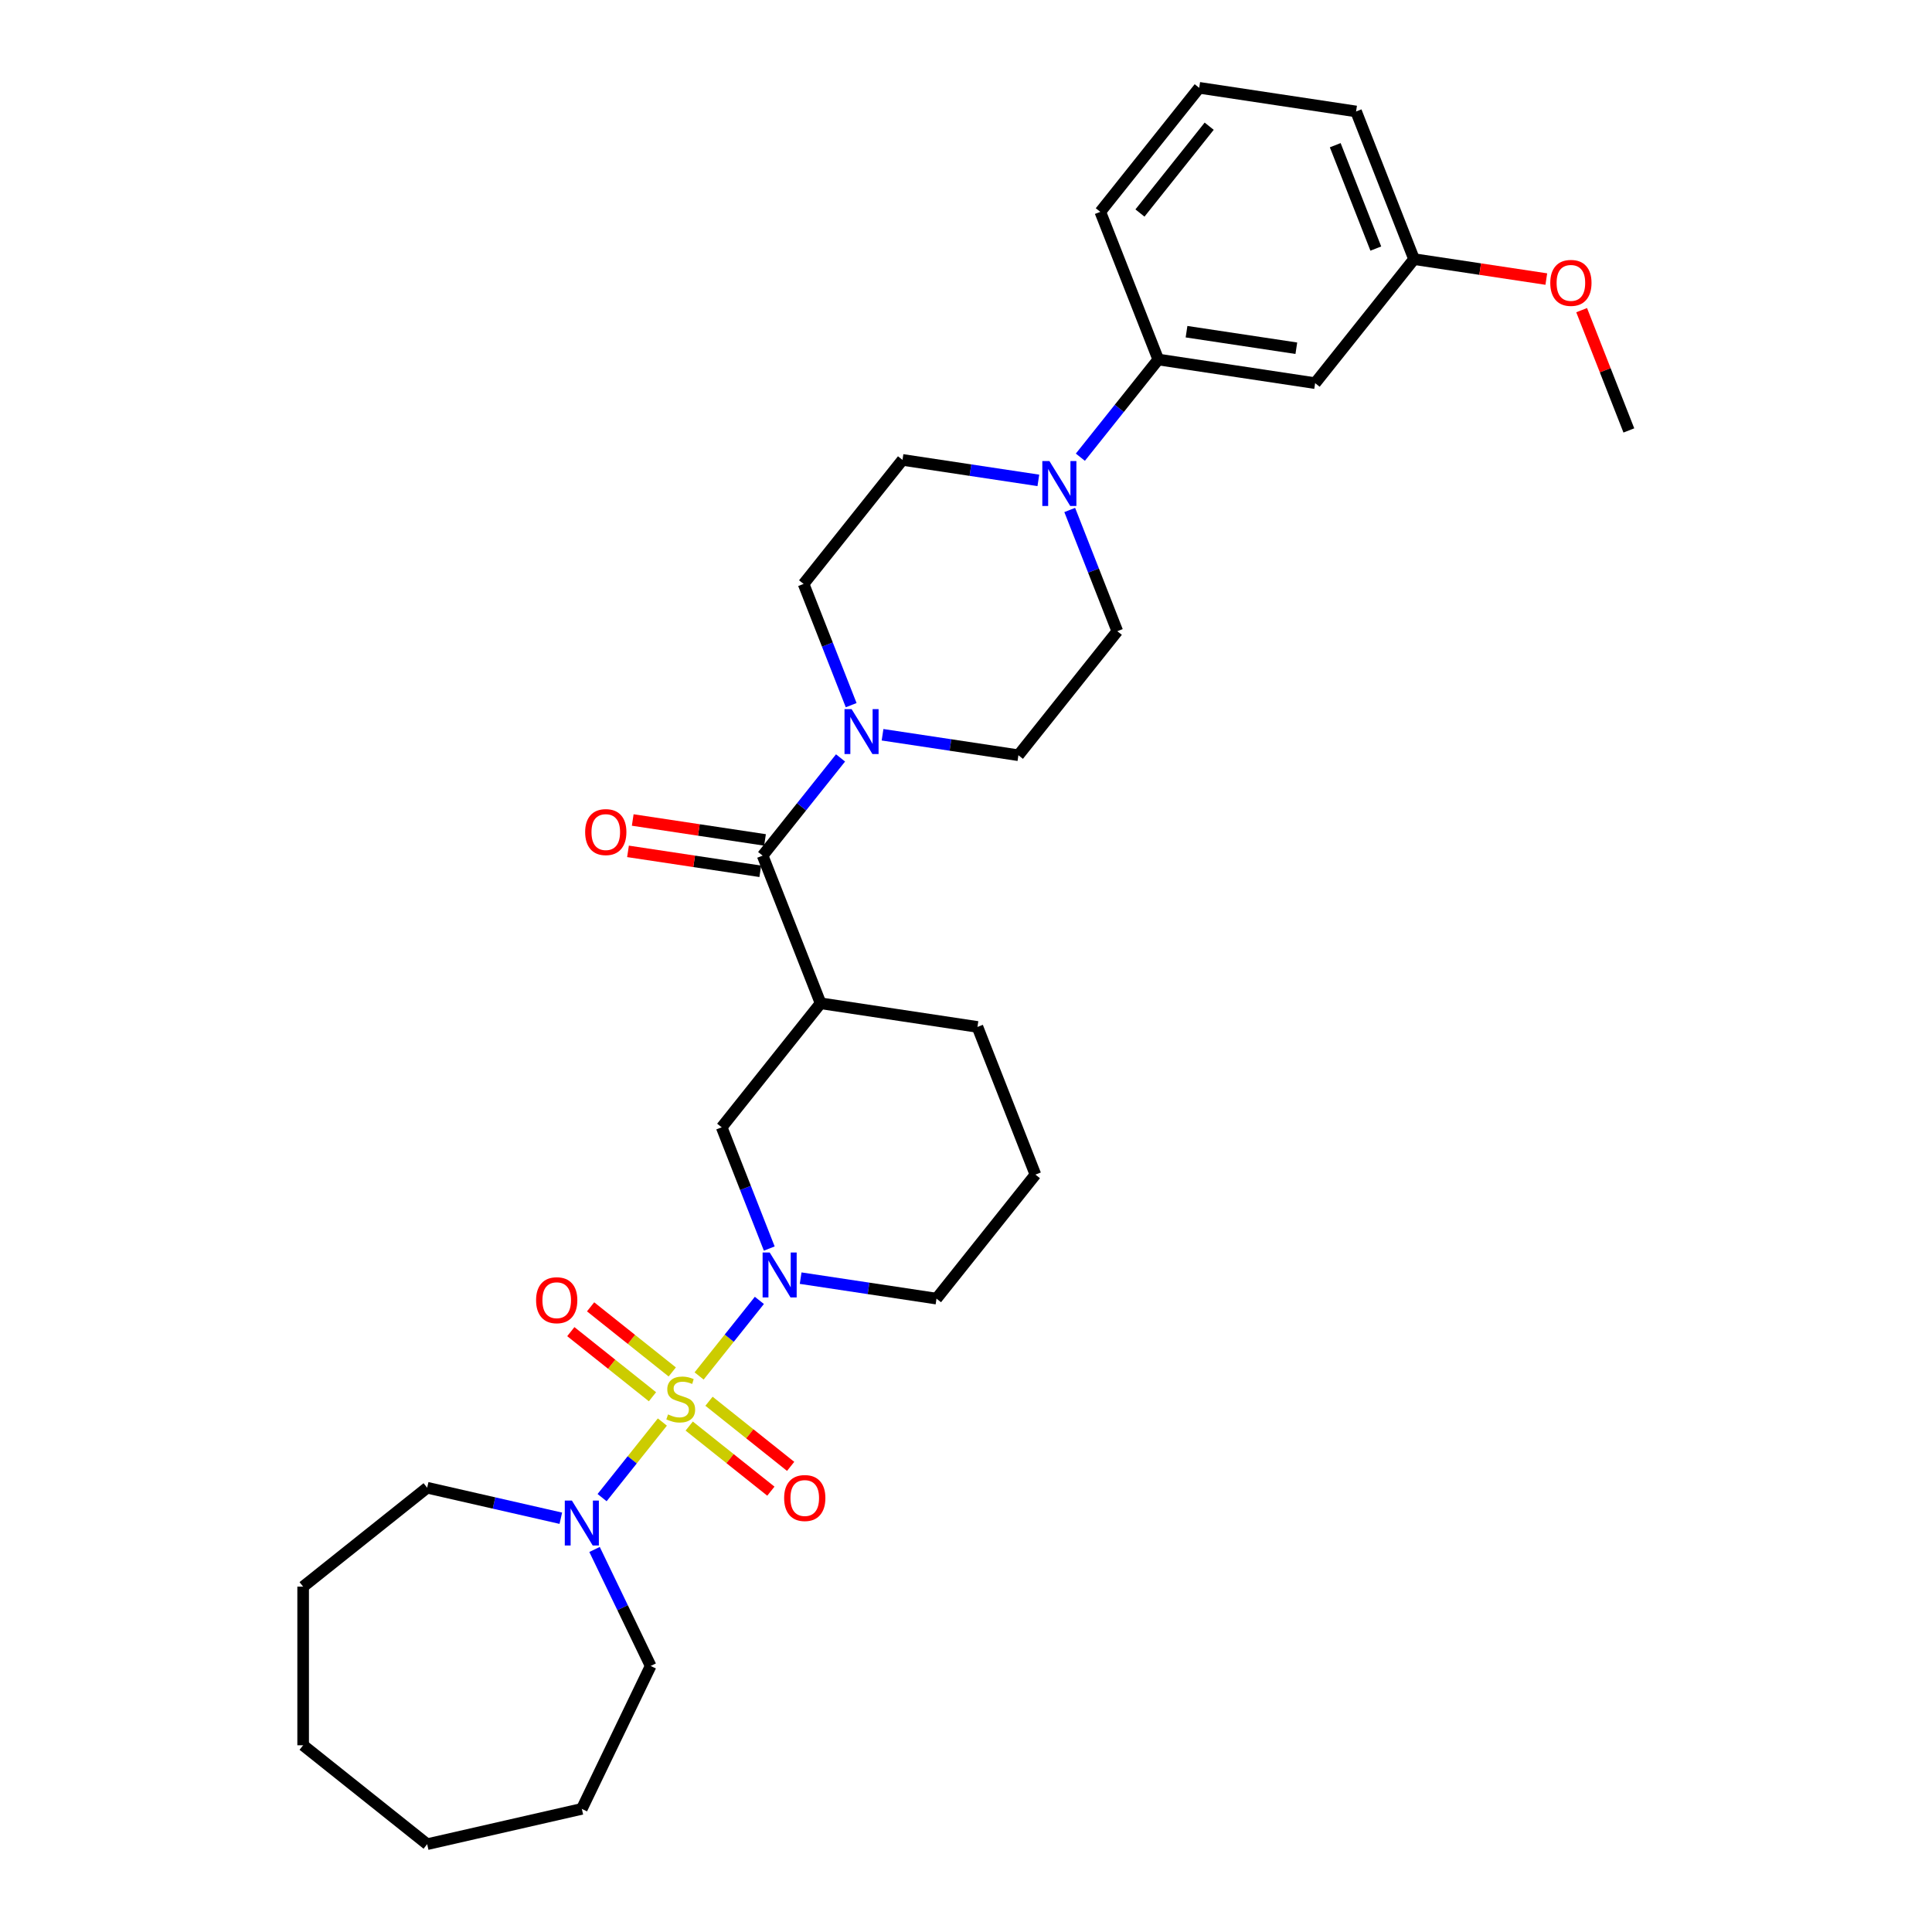 <?xml version='1.0' encoding='iso-8859-1'?>
<svg version='1.1' baseProfile='full'
              xmlns='http://www.w3.org/2000/svg'
                      xmlns:rdkit='http://www.rdkit.org/xml'
                      xmlns:xlink='http://www.w3.org/1999/xlink'
                  xml:space='preserve'
width='1000px' height='1000px' viewBox='0 0 1000 1000'>
<!-- END OF HEADER -->
<rect style='opacity:1.0;fill:#FFFFFF;stroke:none' width='1000' height='1000' x='0' y='0'> </rect>
<path class='bond-0' d='M 361.855,712.2 L 377.453,692.641' style='fill:none;fill-rule:evenodd;stroke:#CCCC00;stroke-width:6px;stroke-linecap:butt;stroke-linejoin:miter;stroke-opacity:1' />
<path class='bond-0' d='M 377.453,692.641 L 393.051,673.082' style='fill:none;fill-rule:evenodd;stroke:#0000FF;stroke-width:6px;stroke-linecap:butt;stroke-linejoin:miter;stroke-opacity:1' />
<path class='bond-3' d='M 342.839,736.046 L 327.241,755.605' style='fill:none;fill-rule:evenodd;stroke:#CCCC00;stroke-width:6px;stroke-linecap:butt;stroke-linejoin:miter;stroke-opacity:1' />
<path class='bond-3' d='M 327.241,755.605 L 311.643,775.165' style='fill:none;fill-rule:evenodd;stroke:#0000FF;stroke-width:6px;stroke-linecap:butt;stroke-linejoin:miter;stroke-opacity:1' />
<path class='bond-8' d='M 356.736,738.125 L 377.868,754.978' style='fill:none;fill-rule:evenodd;stroke:#CCCC00;stroke-width:6px;stroke-linecap:butt;stroke-linejoin:miter;stroke-opacity:1' />
<path class='bond-8' d='M 377.868,754.978 L 399,771.83' style='fill:none;fill-rule:evenodd;stroke:#FF0000;stroke-width:6px;stroke-linecap:butt;stroke-linejoin:miter;stroke-opacity:1' />
<path class='bond-8' d='M 366.975,725.286 L 388.107,742.139' style='fill:none;fill-rule:evenodd;stroke:#CCCC00;stroke-width:6px;stroke-linecap:butt;stroke-linejoin:miter;stroke-opacity:1' />
<path class='bond-8' d='M 388.107,742.139 L 409.239,758.991' style='fill:none;fill-rule:evenodd;stroke:#FF0000;stroke-width:6px;stroke-linecap:butt;stroke-linejoin:miter;stroke-opacity:1' />
<path class='bond-9' d='M 347.958,710.121 L 326.826,693.269' style='fill:none;fill-rule:evenodd;stroke:#CCCC00;stroke-width:6px;stroke-linecap:butt;stroke-linejoin:miter;stroke-opacity:1' />
<path class='bond-9' d='M 326.826,693.269 L 305.694,676.416' style='fill:none;fill-rule:evenodd;stroke:#FF0000;stroke-width:6px;stroke-linecap:butt;stroke-linejoin:miter;stroke-opacity:1' />
<path class='bond-9' d='M 337.719,722.96 L 316.587,706.108' style='fill:none;fill-rule:evenodd;stroke:#CCCC00;stroke-width:6px;stroke-linecap:butt;stroke-linejoin:miter;stroke-opacity:1' />
<path class='bond-9' d='M 316.587,706.108 L 295.455,689.255' style='fill:none;fill-rule:evenodd;stroke:#FF0000;stroke-width:6px;stroke-linecap:butt;stroke-linejoin:miter;stroke-opacity:1' />
<path class='bond-6' d='M 398.173,646.248 L 385.858,614.871' style='fill:none;fill-rule:evenodd;stroke:#0000FF;stroke-width:6px;stroke-linecap:butt;stroke-linejoin:miter;stroke-opacity:1' />
<path class='bond-6' d='M 385.858,614.871 L 373.544,583.494' style='fill:none;fill-rule:evenodd;stroke:#000000;stroke-width:6px;stroke-linecap:butt;stroke-linejoin:miter;stroke-opacity:1' />
<path class='bond-17' d='M 414.413,661.566 L 449.573,666.866' style='fill:none;fill-rule:evenodd;stroke:#0000FF;stroke-width:6px;stroke-linecap:butt;stroke-linejoin:miter;stroke-opacity:1' />
<path class='bond-17' d='M 449.573,666.866 L 484.733,672.165' style='fill:none;fill-rule:evenodd;stroke:#000000;stroke-width:6px;stroke-linecap:butt;stroke-linejoin:miter;stroke-opacity:1' />
<path class='bond-1' d='M 394.74,442.866 L 424.738,519.299' style='fill:none;fill-rule:evenodd;stroke:#000000;stroke-width:6px;stroke-linecap:butt;stroke-linejoin:miter;stroke-opacity:1' />
<path class='bond-4' d='M 394.74,442.866 L 414.901,417.584' style='fill:none;fill-rule:evenodd;stroke:#000000;stroke-width:6px;stroke-linecap:butt;stroke-linejoin:miter;stroke-opacity:1' />
<path class='bond-4' d='M 414.901,417.584 L 435.063,392.302' style='fill:none;fill-rule:evenodd;stroke:#0000FF;stroke-width:6px;stroke-linecap:butt;stroke-linejoin:miter;stroke-opacity:1' />
<path class='bond-13' d='M 395.964,434.746 L 361.731,429.587' style='fill:none;fill-rule:evenodd;stroke:#000000;stroke-width:6px;stroke-linecap:butt;stroke-linejoin:miter;stroke-opacity:1' />
<path class='bond-13' d='M 361.731,429.587 L 327.499,424.427' style='fill:none;fill-rule:evenodd;stroke:#FF0000;stroke-width:6px;stroke-linecap:butt;stroke-linejoin:miter;stroke-opacity:1' />
<path class='bond-13' d='M 393.516,450.985 L 359.284,445.825' style='fill:none;fill-rule:evenodd;stroke:#000000;stroke-width:6px;stroke-linecap:butt;stroke-linejoin:miter;stroke-opacity:1' />
<path class='bond-13' d='M 359.284,445.825 L 325.051,440.665' style='fill:none;fill-rule:evenodd;stroke:#FF0000;stroke-width:6px;stroke-linecap:butt;stroke-linejoin:miter;stroke-opacity:1' />
<path class='bond-2' d='M 424.738,519.299 L 373.544,583.494' style='fill:none;fill-rule:evenodd;stroke:#000000;stroke-width:6px;stroke-linecap:butt;stroke-linejoin:miter;stroke-opacity:1' />
<path class='bond-32' d='M 424.738,519.299 L 505.93,531.537' style='fill:none;fill-rule:evenodd;stroke:#000000;stroke-width:6px;stroke-linecap:butt;stroke-linejoin:miter;stroke-opacity:1' />
<path class='bond-19' d='M 307.741,801.998 L 322.26,832.147' style='fill:none;fill-rule:evenodd;stroke:#0000FF;stroke-width:6px;stroke-linecap:butt;stroke-linejoin:miter;stroke-opacity:1' />
<path class='bond-19' d='M 322.26,832.147 L 336.779,862.297' style='fill:none;fill-rule:evenodd;stroke:#000000;stroke-width:6px;stroke-linecap:butt;stroke-linejoin:miter;stroke-opacity:1' />
<path class='bond-20' d='M 290.282,785.838 L 255.692,777.943' style='fill:none;fill-rule:evenodd;stroke:#0000FF;stroke-width:6px;stroke-linecap:butt;stroke-linejoin:miter;stroke-opacity:1' />
<path class='bond-20' d='M 255.692,777.943 L 221.102,770.048' style='fill:none;fill-rule:evenodd;stroke:#000000;stroke-width:6px;stroke-linecap:butt;stroke-linejoin:miter;stroke-opacity:1' />
<path class='bond-11' d='M 456.805,380.309 L 491.966,385.608' style='fill:none;fill-rule:evenodd;stroke:#0000FF;stroke-width:6px;stroke-linecap:butt;stroke-linejoin:miter;stroke-opacity:1' />
<path class='bond-11' d='M 491.966,385.608 L 527.126,390.908' style='fill:none;fill-rule:evenodd;stroke:#000000;stroke-width:6px;stroke-linecap:butt;stroke-linejoin:miter;stroke-opacity:1' />
<path class='bond-12' d='M 440.565,364.991 L 428.251,333.614' style='fill:none;fill-rule:evenodd;stroke:#0000FF;stroke-width:6px;stroke-linecap:butt;stroke-linejoin:miter;stroke-opacity:1' />
<path class='bond-12' d='M 428.251,333.614 L 415.936,302.237' style='fill:none;fill-rule:evenodd;stroke:#000000;stroke-width:6px;stroke-linecap:butt;stroke-linejoin:miter;stroke-opacity:1' />
<path class='bond-5' d='M 537.451,248.64 L 502.291,243.341' style='fill:none;fill-rule:evenodd;stroke:#0000FF;stroke-width:6px;stroke-linecap:butt;stroke-linejoin:miter;stroke-opacity:1' />
<path class='bond-5' d='M 502.291,243.341 L 467.131,238.041' style='fill:none;fill-rule:evenodd;stroke:#000000;stroke-width:6px;stroke-linecap:butt;stroke-linejoin:miter;stroke-opacity:1' />
<path class='bond-7' d='M 559.194,236.647 L 579.355,211.365' style='fill:none;fill-rule:evenodd;stroke:#0000FF;stroke-width:6px;stroke-linecap:butt;stroke-linejoin:miter;stroke-opacity:1' />
<path class='bond-7' d='M 579.355,211.365 L 599.517,186.083' style='fill:none;fill-rule:evenodd;stroke:#000000;stroke-width:6px;stroke-linecap:butt;stroke-linejoin:miter;stroke-opacity:1' />
<path class='bond-33' d='M 553.691,263.958 L 566.006,295.335' style='fill:none;fill-rule:evenodd;stroke:#0000FF;stroke-width:6px;stroke-linecap:butt;stroke-linejoin:miter;stroke-opacity:1' />
<path class='bond-33' d='M 566.006,295.335 L 578.321,326.712' style='fill:none;fill-rule:evenodd;stroke:#000000;stroke-width:6px;stroke-linecap:butt;stroke-linejoin:miter;stroke-opacity:1' />
<path class='bond-10' d='M 599.517,186.083 L 680.709,198.321' style='fill:none;fill-rule:evenodd;stroke:#000000;stroke-width:6px;stroke-linecap:butt;stroke-linejoin:miter;stroke-opacity:1' />
<path class='bond-10' d='M 614.143,171.681 L 670.978,180.247' style='fill:none;fill-rule:evenodd;stroke:#000000;stroke-width:6px;stroke-linecap:butt;stroke-linejoin:miter;stroke-opacity:1' />
<path class='bond-22' d='M 599.517,186.083 L 569.519,109.65' style='fill:none;fill-rule:evenodd;stroke:#000000;stroke-width:6px;stroke-linecap:butt;stroke-linejoin:miter;stroke-opacity:1' />
<path class='bond-16' d='M 680.709,198.321 L 731.903,134.126' style='fill:none;fill-rule:evenodd;stroke:#000000;stroke-width:6px;stroke-linecap:butt;stroke-linejoin:miter;stroke-opacity:1' />
<path class='bond-15' d='M 527.126,390.908 L 578.321,326.712' style='fill:none;fill-rule:evenodd;stroke:#000000;stroke-width:6px;stroke-linecap:butt;stroke-linejoin:miter;stroke-opacity:1' />
<path class='bond-14' d='M 415.936,302.237 L 467.131,238.041' style='fill:none;fill-rule:evenodd;stroke:#000000;stroke-width:6px;stroke-linecap:butt;stroke-linejoin:miter;stroke-opacity:1' />
<path class='bond-21' d='M 731.903,134.126 L 766.136,139.285' style='fill:none;fill-rule:evenodd;stroke:#000000;stroke-width:6px;stroke-linecap:butt;stroke-linejoin:miter;stroke-opacity:1' />
<path class='bond-21' d='M 766.136,139.285 L 800.368,144.445' style='fill:none;fill-rule:evenodd;stroke:#FF0000;stroke-width:6px;stroke-linecap:butt;stroke-linejoin:miter;stroke-opacity:1' />
<path class='bond-34' d='M 731.903,134.126 L 701.905,57.692' style='fill:none;fill-rule:evenodd;stroke:#000000;stroke-width:6px;stroke-linecap:butt;stroke-linejoin:miter;stroke-opacity:1' />
<path class='bond-34' d='M 712.117,128.66 L 691.118,75.157' style='fill:none;fill-rule:evenodd;stroke:#000000;stroke-width:6px;stroke-linecap:butt;stroke-linejoin:miter;stroke-opacity:1' />
<path class='bond-23' d='M 484.733,672.165 L 535.928,607.97' style='fill:none;fill-rule:evenodd;stroke:#000000;stroke-width:6px;stroke-linecap:butt;stroke-linejoin:miter;stroke-opacity:1' />
<path class='bond-18' d='M 505.93,531.537 L 535.928,607.97' style='fill:none;fill-rule:evenodd;stroke:#000000;stroke-width:6px;stroke-linecap:butt;stroke-linejoin:miter;stroke-opacity:1' />
<path class='bond-28' d='M 336.779,862.297 L 301.153,936.274' style='fill:none;fill-rule:evenodd;stroke:#000000;stroke-width:6px;stroke-linecap:butt;stroke-linejoin:miter;stroke-opacity:1' />
<path class='bond-27' d='M 221.102,770.048 L 156.907,821.242' style='fill:none;fill-rule:evenodd;stroke:#000000;stroke-width:6px;stroke-linecap:butt;stroke-linejoin:miter;stroke-opacity:1' />
<path class='bond-26' d='M 818.657,160.535 L 830.875,191.666' style='fill:none;fill-rule:evenodd;stroke:#FF0000;stroke-width:6px;stroke-linecap:butt;stroke-linejoin:miter;stroke-opacity:1' />
<path class='bond-26' d='M 830.875,191.666 L 843.093,222.797' style='fill:none;fill-rule:evenodd;stroke:#000000;stroke-width:6px;stroke-linecap:butt;stroke-linejoin:miter;stroke-opacity:1' />
<path class='bond-24' d='M 569.519,109.65 L 620.713,45.455' style='fill:none;fill-rule:evenodd;stroke:#000000;stroke-width:6px;stroke-linecap:butt;stroke-linejoin:miter;stroke-opacity:1' />
<path class='bond-24' d='M 590.037,110.26 L 625.873,65.323' style='fill:none;fill-rule:evenodd;stroke:#000000;stroke-width:6px;stroke-linecap:butt;stroke-linejoin:miter;stroke-opacity:1' />
<path class='bond-25' d='M 620.713,45.455 L 701.905,57.692' style='fill:none;fill-rule:evenodd;stroke:#000000;stroke-width:6px;stroke-linecap:butt;stroke-linejoin:miter;stroke-opacity:1' />
<path class='bond-30' d='M 156.907,821.242 L 156.907,903.351' style='fill:none;fill-rule:evenodd;stroke:#000000;stroke-width:6px;stroke-linecap:butt;stroke-linejoin:miter;stroke-opacity:1' />
<path class='bond-29' d='M 301.153,936.274 L 221.102,954.545' style='fill:none;fill-rule:evenodd;stroke:#000000;stroke-width:6px;stroke-linecap:butt;stroke-linejoin:miter;stroke-opacity:1' />
<path class='bond-31' d='M 221.102,954.545 L 156.907,903.351' style='fill:none;fill-rule:evenodd;stroke:#000000;stroke-width:6px;stroke-linecap:butt;stroke-linejoin:miter;stroke-opacity:1' />
<path  class='atom-0' d='M 345.778 732.104
Q 346.041 732.203, 347.125 732.663
Q 348.209 733.122, 349.391 733.418
Q 350.606 733.681, 351.789 733.681
Q 353.989 733.681, 355.27 732.63
Q 356.551 731.546, 356.551 729.674
Q 356.551 728.393, 355.894 727.605
Q 355.27 726.816, 354.285 726.389
Q 353.3 725.962, 351.657 725.47
Q 349.588 724.846, 348.34 724.255
Q 347.125 723.663, 346.238 722.415
Q 345.384 721.167, 345.384 719.065
Q 345.384 716.142, 347.355 714.336
Q 349.358 712.529, 353.3 712.529
Q 355.993 712.529, 359.047 713.81
L 358.292 716.339
Q 355.5 715.19, 353.398 715.19
Q 351.132 715.19, 349.884 716.142
Q 348.636 717.062, 348.669 718.671
Q 348.669 719.919, 349.293 720.675
Q 349.95 721.43, 350.869 721.857
Q 351.822 722.284, 353.398 722.777
Q 355.5 723.434, 356.748 724.09
Q 357.996 724.747, 358.883 726.094
Q 359.803 727.408, 359.803 729.674
Q 359.803 732.893, 357.635 734.633
Q 355.5 736.341, 351.92 736.341
Q 349.851 736.341, 348.275 735.881
Q 346.731 735.454, 344.892 734.699
L 345.778 732.104
' fill='#CCCC00'/>
<path  class='atom-1' d='M 398.401 648.301
L 406.021 660.617
Q 406.776 661.833, 407.992 664.033
Q 409.207 666.234, 409.273 666.365
L 409.273 648.301
L 412.36 648.301
L 412.36 671.554
L 409.174 671.554
L 400.996 658.088
Q 400.044 656.512, 399.025 654.706
Q 398.04 652.899, 397.744 652.341
L 397.744 671.554
L 394.723 671.554
L 394.723 648.301
L 398.401 648.301
' fill='#0000FF'/>
<path  class='atom-4' d='M 296.013 776.692
L 303.633 789.009
Q 304.388 790.224, 305.603 792.424
Q 306.818 794.625, 306.884 794.756
L 306.884 776.692
L 309.971 776.692
L 309.971 799.945
L 306.786 799.945
L 298.608 786.48
Q 297.655 784.903, 296.637 783.097
Q 295.652 781.29, 295.356 780.732
L 295.356 799.945
L 292.334 799.945
L 292.334 776.692
L 296.013 776.692
' fill='#0000FF'/>
<path  class='atom-5' d='M 440.794 367.043
L 448.414 379.36
Q 449.169 380.575, 450.384 382.775
Q 451.6 384.976, 451.665 385.107
L 451.665 367.043
L 454.753 367.043
L 454.753 390.297
L 451.567 390.297
L 443.389 376.831
Q 442.436 375.254, 441.418 373.448
Q 440.433 371.641, 440.137 371.083
L 440.137 390.297
L 437.116 390.297
L 437.116 367.043
L 440.794 367.043
' fill='#0000FF'/>
<path  class='atom-6' d='M 543.183 238.652
L 550.802 250.969
Q 551.558 252.184, 552.773 254.384
Q 553.988 256.585, 554.054 256.716
L 554.054 238.652
L 557.141 238.652
L 557.141 261.906
L 553.955 261.906
L 545.777 248.44
Q 544.825 246.863, 543.807 245.057
Q 542.821 243.25, 542.526 242.692
L 542.526 261.906
L 539.504 261.906
L 539.504 238.652
L 543.183 238.652
' fill='#0000FF'/>
<path  class='atom-9' d='M 405.869 775.383
Q 405.869 769.8, 408.627 766.68
Q 411.386 763.559, 416.543 763.559
Q 421.699 763.559, 424.458 766.68
Q 427.217 769.8, 427.217 775.383
Q 427.217 781.032, 424.425 784.251
Q 421.633 787.437, 416.543 787.437
Q 411.419 787.437, 408.627 784.251
Q 405.869 781.065, 405.869 775.383
M 416.543 784.809
Q 420.09 784.809, 421.995 782.445
Q 423.933 780.047, 423.933 775.383
Q 423.933 770.818, 421.995 768.519
Q 420.09 766.187, 416.543 766.187
Q 412.996 766.187, 411.058 768.486
Q 409.153 770.785, 409.153 775.383
Q 409.153 780.08, 411.058 782.445
Q 412.996 784.809, 416.543 784.809
' fill='#FF0000'/>
<path  class='atom-10' d='M 277.477 672.995
Q 277.477 667.411, 280.236 664.291
Q 282.995 661.171, 288.152 661.171
Q 293.308 661.171, 296.067 664.291
Q 298.826 667.411, 298.826 672.995
Q 298.826 678.644, 296.034 681.862
Q 293.242 685.048, 288.152 685.048
Q 283.028 685.048, 280.236 681.862
Q 277.477 678.677, 277.477 672.995
M 288.152 682.421
Q 291.699 682.421, 293.604 680.056
Q 295.541 677.658, 295.541 672.995
Q 295.541 668.429, 293.604 666.13
Q 291.699 663.798, 288.152 663.798
Q 284.604 663.798, 282.667 666.098
Q 280.762 668.397, 280.762 672.995
Q 280.762 677.691, 282.667 680.056
Q 284.604 682.421, 288.152 682.421
' fill='#FF0000'/>
<path  class='atom-14' d='M 302.874 430.694
Q 302.874 425.11, 305.633 421.99
Q 308.391 418.87, 313.548 418.87
Q 318.704 418.87, 321.463 421.99
Q 324.222 425.11, 324.222 430.694
Q 324.222 436.343, 321.43 439.561
Q 318.639 442.747, 313.548 442.747
Q 308.424 442.747, 305.633 439.561
Q 302.874 436.375, 302.874 430.694
M 313.548 440.12
Q 317.095 440.12, 319 437.755
Q 320.938 435.357, 320.938 430.694
Q 320.938 426.128, 319 423.829
Q 317.095 421.497, 313.548 421.497
Q 310.001 421.497, 308.063 423.796
Q 306.158 426.095, 306.158 430.694
Q 306.158 435.39, 308.063 437.755
Q 310.001 440.12, 313.548 440.12
' fill='#FF0000'/>
<path  class='atom-22' d='M 802.421 146.429
Q 802.421 140.846, 805.18 137.725
Q 807.939 134.605, 813.095 134.605
Q 818.252 134.605, 821.011 137.725
Q 823.77 140.846, 823.77 146.429
Q 823.77 152.078, 820.978 155.297
Q 818.186 158.483, 813.095 158.483
Q 807.972 158.483, 805.18 155.297
Q 802.421 152.111, 802.421 146.429
M 813.095 155.855
Q 816.642 155.855, 818.547 153.49
Q 820.485 151.093, 820.485 146.429
Q 820.485 141.864, 818.547 139.565
Q 816.642 137.233, 813.095 137.233
Q 809.548 137.233, 807.61 139.532
Q 805.705 141.831, 805.705 146.429
Q 805.705 151.126, 807.61 153.49
Q 809.548 155.855, 813.095 155.855
' fill='#FF0000'/>
</svg>

